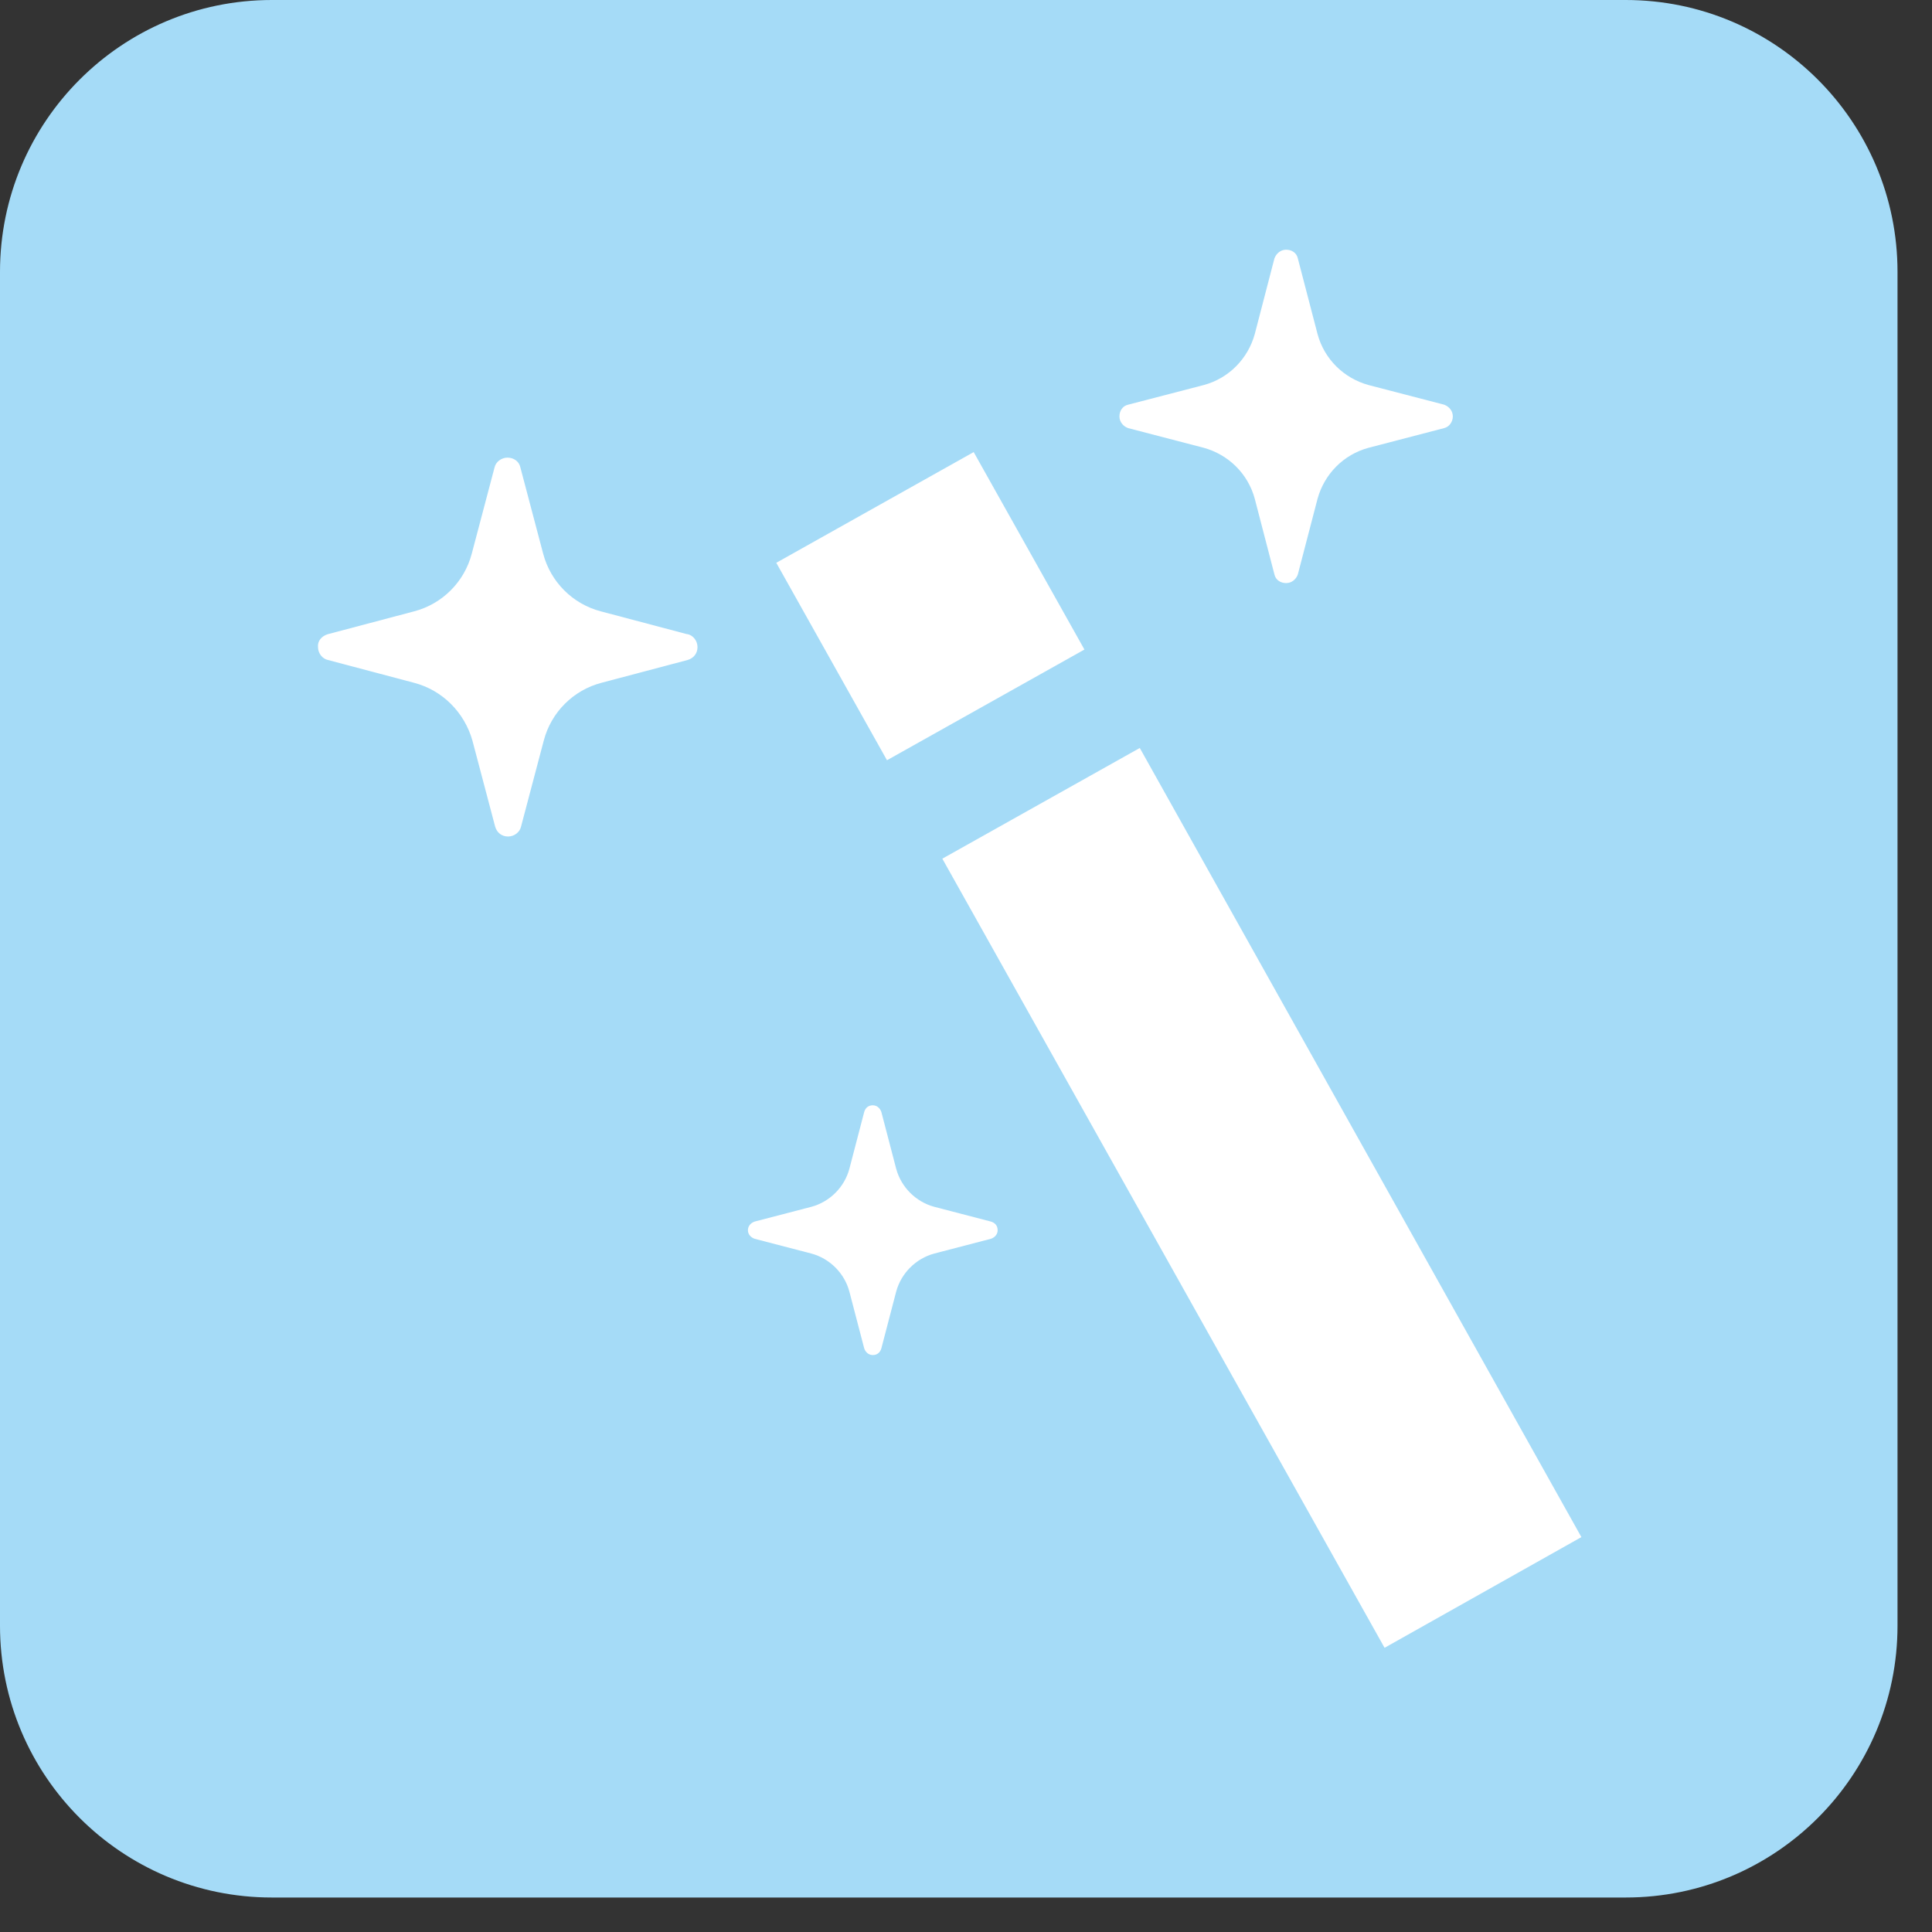 <svg width="40" height="40" viewBox="0 0 40 40" fill="none" xmlns="http://www.w3.org/2000/svg">
<rect x="0" y="0" width="40" height="40" fill="#333333" stroke="none"/>
<path d="M33.658 0H5.629C2.52 0 0 2.52 0 5.629V33.658C0 36.766 2.52 39.286 5.629 39.286H33.658C36.766 39.286 39.286 36.766 39.286 33.658V5.629C39.286 2.52 36.766 0 33.658 0Z" fill="#A5DBF7"/>
<path d="M22.452 13.448L20.159 9.36L16.072 11.652L18.364 15.74L22.452 13.448Z" fill="white"/>
<path d="M23.598 15.486L19.51 17.778L28.666 34.116L32.741 31.824L23.598 15.486Z" fill="white"/>
<path d="M23.355 8.863L24.922 9.271C25.431 9.411 25.839 9.806 25.979 10.328L26.386 11.894C26.412 12.009 26.514 12.072 26.628 12.072C26.743 12.072 26.832 11.996 26.87 11.894L27.278 10.328C27.418 9.818 27.813 9.411 28.335 9.271L29.901 8.863C30.003 8.838 30.079 8.736 30.079 8.621C30.079 8.507 30.003 8.418 29.901 8.379L28.335 7.972C27.825 7.832 27.418 7.437 27.278 6.915L26.87 5.349C26.845 5.234 26.743 5.17 26.628 5.17C26.514 5.17 26.425 5.247 26.386 5.349L25.979 6.915C25.839 7.424 25.444 7.832 24.922 7.972L23.355 8.379C23.241 8.405 23.177 8.507 23.177 8.621C23.177 8.736 23.254 8.825 23.355 8.863Z" fill="white"/>
<path d="M20.515 25.291L19.344 24.986C18.962 24.884 18.656 24.578 18.554 24.196L18.248 23.024C18.223 22.948 18.159 22.884 18.07 22.884C17.981 22.884 17.917 22.935 17.892 23.024L17.586 24.196C17.485 24.578 17.179 24.884 16.797 24.986L15.625 25.291C15.549 25.317 15.485 25.38 15.485 25.47C15.485 25.559 15.549 25.622 15.625 25.648L16.797 25.953C17.179 26.055 17.485 26.361 17.586 26.743L17.892 27.915C17.917 27.991 17.981 28.055 18.07 28.055C18.159 28.055 18.223 28.004 18.248 27.915L18.554 26.743C18.656 26.361 18.962 26.055 19.344 25.953L20.515 25.648C20.592 25.622 20.655 25.559 20.655 25.47C20.655 25.38 20.604 25.317 20.515 25.291Z" fill="white"/>
<path d="M14.225 13.13L12.442 12.658C11.856 12.506 11.398 12.047 11.245 11.461L10.774 9.678C10.748 9.551 10.634 9.475 10.507 9.475C10.379 9.475 10.264 9.564 10.239 9.678L9.768 11.461C9.615 12.047 9.157 12.506 8.571 12.658L6.788 13.13C6.661 13.168 6.571 13.27 6.584 13.397C6.584 13.524 6.673 13.639 6.788 13.664L8.571 14.136C9.157 14.288 9.615 14.747 9.781 15.333L10.252 17.116C10.29 17.243 10.392 17.319 10.519 17.319C10.647 17.319 10.761 17.23 10.787 17.116L11.258 15.333C11.411 14.747 11.869 14.288 12.455 14.136L14.238 13.664C14.365 13.626 14.441 13.524 14.441 13.397C14.441 13.27 14.352 13.155 14.238 13.13H14.225Z" fill="white"/>
</svg>

